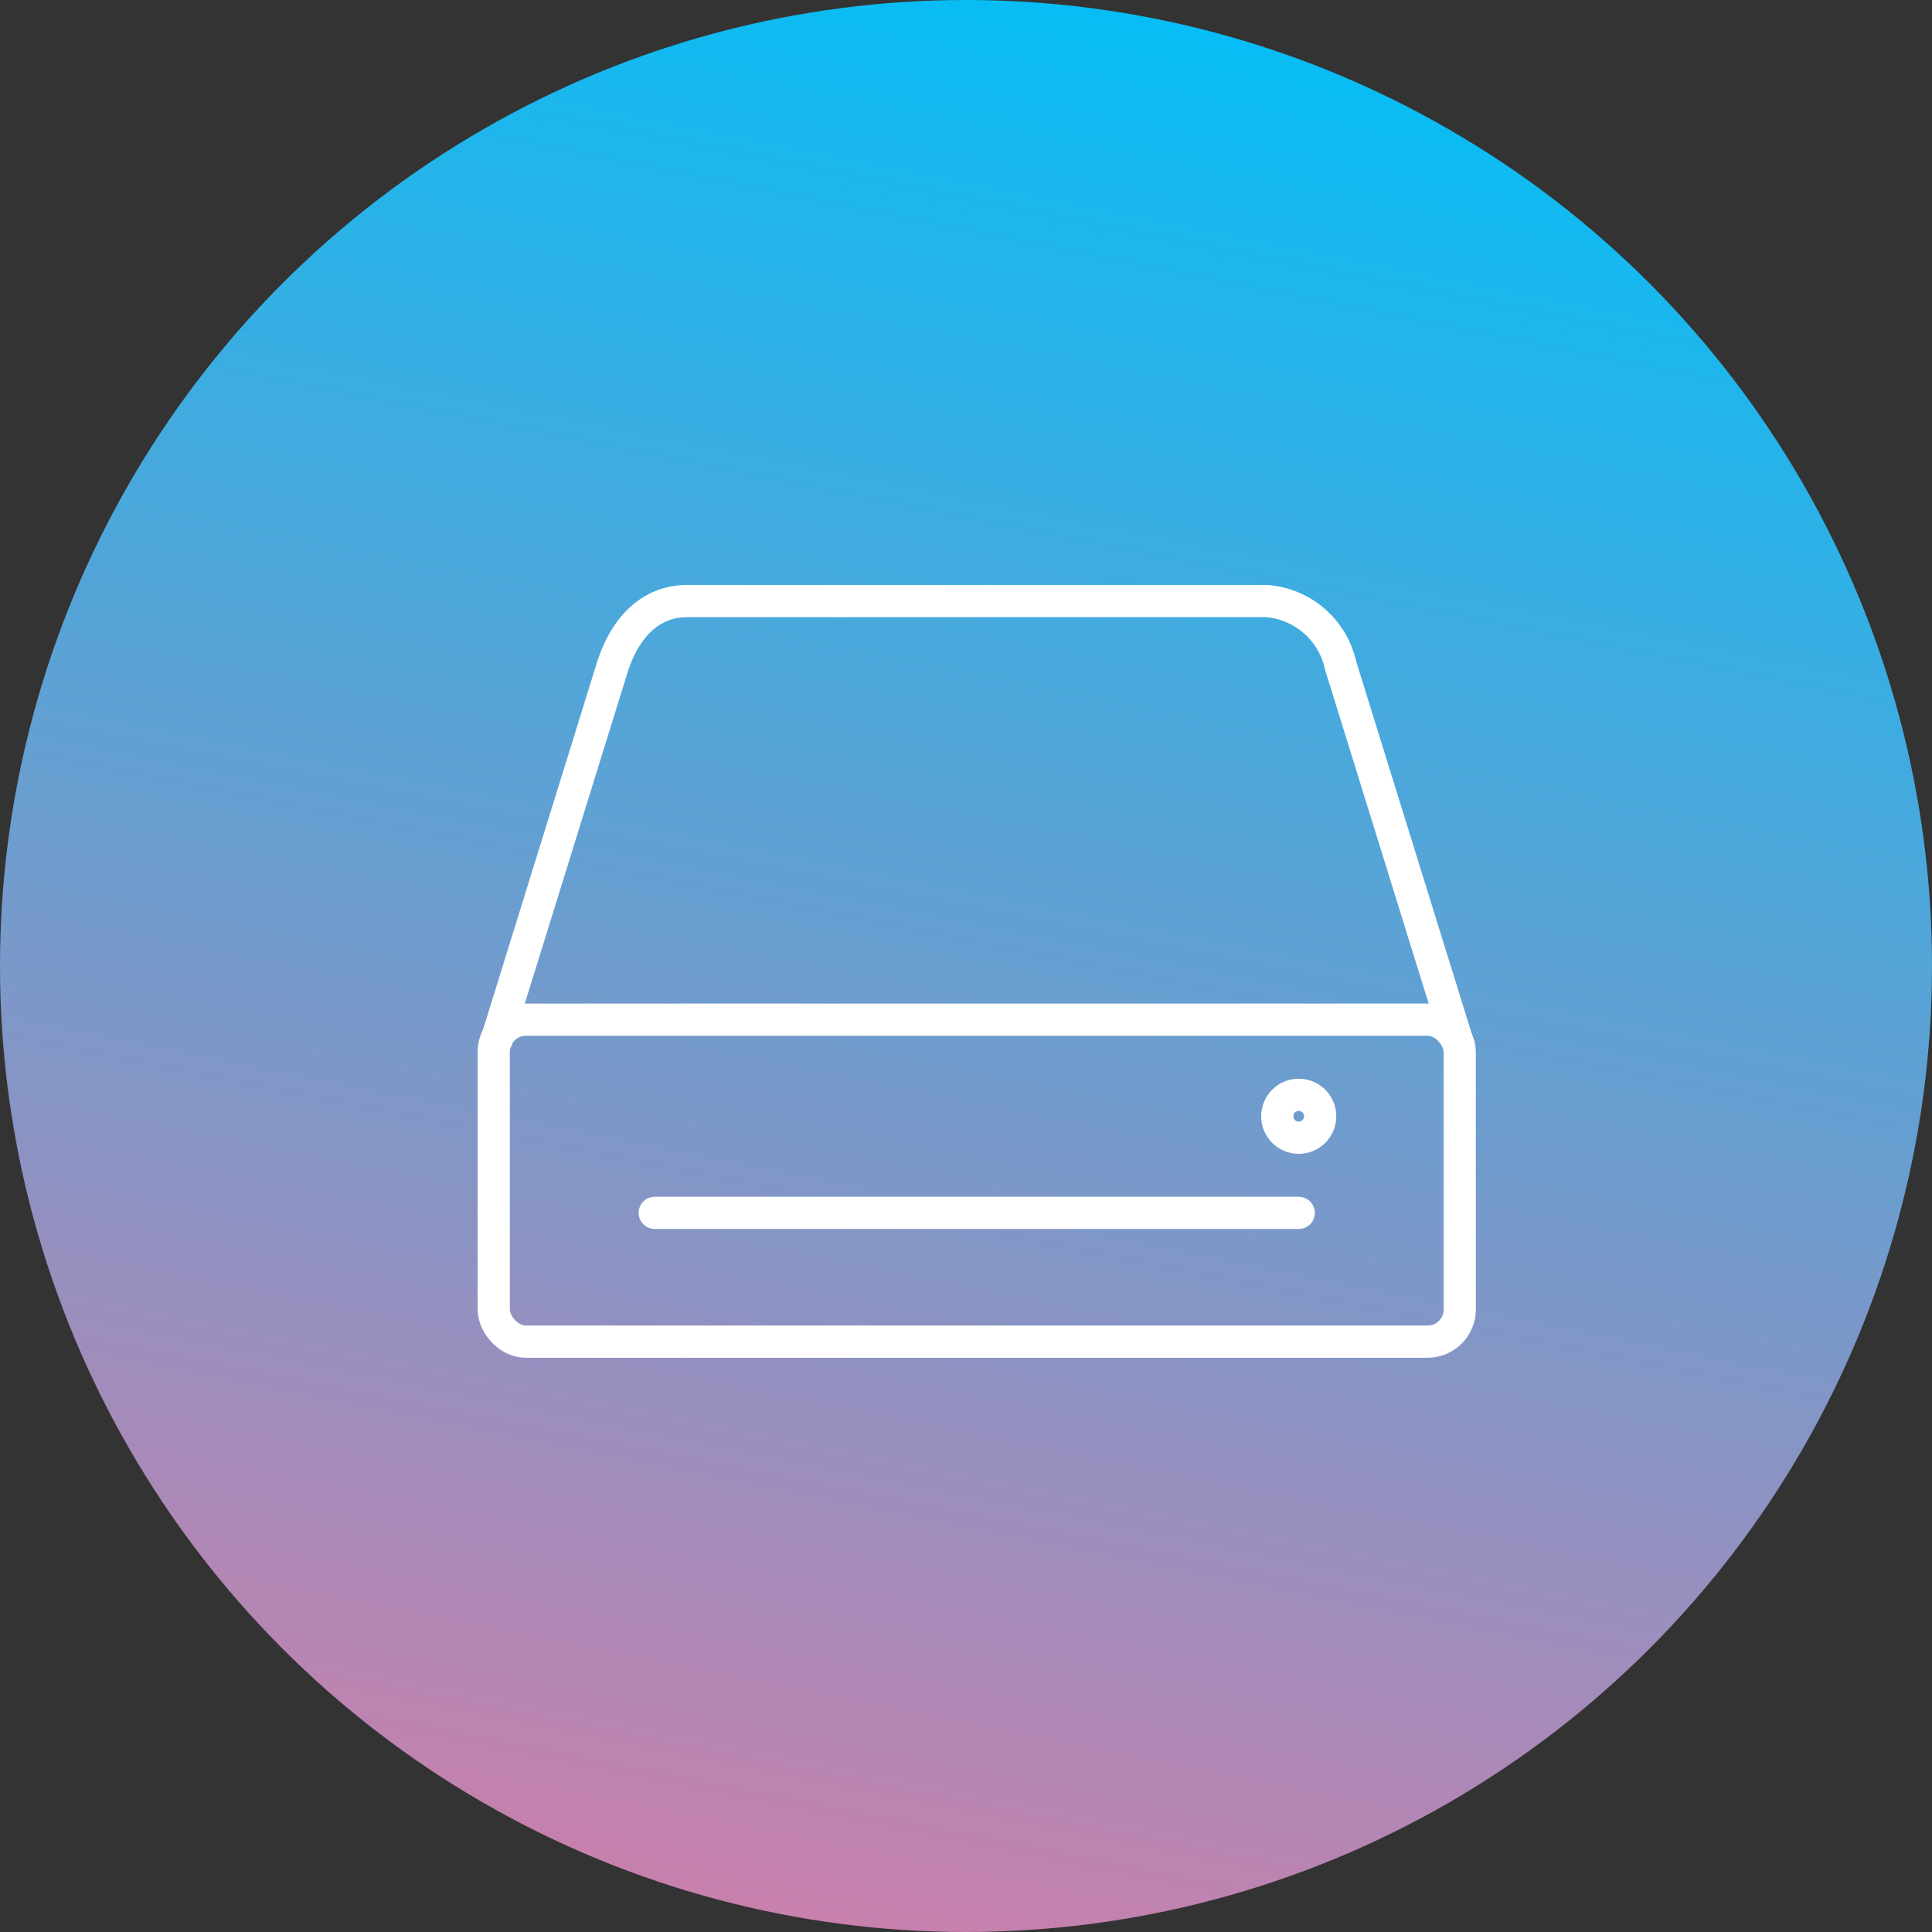 <?xml version="1.0" encoding="UTF-8"?>
<svg width="90px" height="90px" viewBox="0 0 90 90" version="1.1" xmlns="http://www.w3.org/2000/svg" xmlns:xlink="http://www.w3.org/1999/xlink">
    <rect x="0" y="0" width="90" height="90" fill="#333333" stroke="none"/>
    <!-- Generator: Sketch 53.2 (72643) - https://sketchapp.com -->
    <title>2</title>
    <desc>Created with Sketch.</desc>
    <defs>
        <linearGradient x1="40%" y1="100%" x2="60%" y2="0%" id="linearGradient-1">
            <stop stop-color="#CB7FAB" offset="0%"></stop>
            <stop stop-color="#04BEF6" offset="100%"></stop>
        </linearGradient>
    </defs>
    <g id="2" stroke="none" stroke-width="1" fill="none" fill-rule="evenodd">
        <circle id="Oval" fill="url(#linearGradient-1)" cx="45" cy="45" r="45"></circle>
        <g id="ssd-storage-1808_87df4433-d5c2-4267-bae0-9acf91eabf99" transform="translate(23, 28)" stroke="#FFFFFF" stroke-linecap="round" stroke-width="1.5">
            <rect id="Rectangle" x="0" y="19.5" width="45" height="15" rx="1.5"></rect>
            <path d="M0.15,20.4 L5.55,3 C6.225,0.975 7.5,0 9,0 L36,0 C37.687,0.127 39.09,1.347 39.45,3 L44.85,20.4" id="Path"></path>
            <path d="M7.5,28.5 L37.5,28.5" id="Path"></path>
            <circle id="Oval" cx="37.5" cy="24" r="1"></circle>
        </g>
    </g>
</svg>